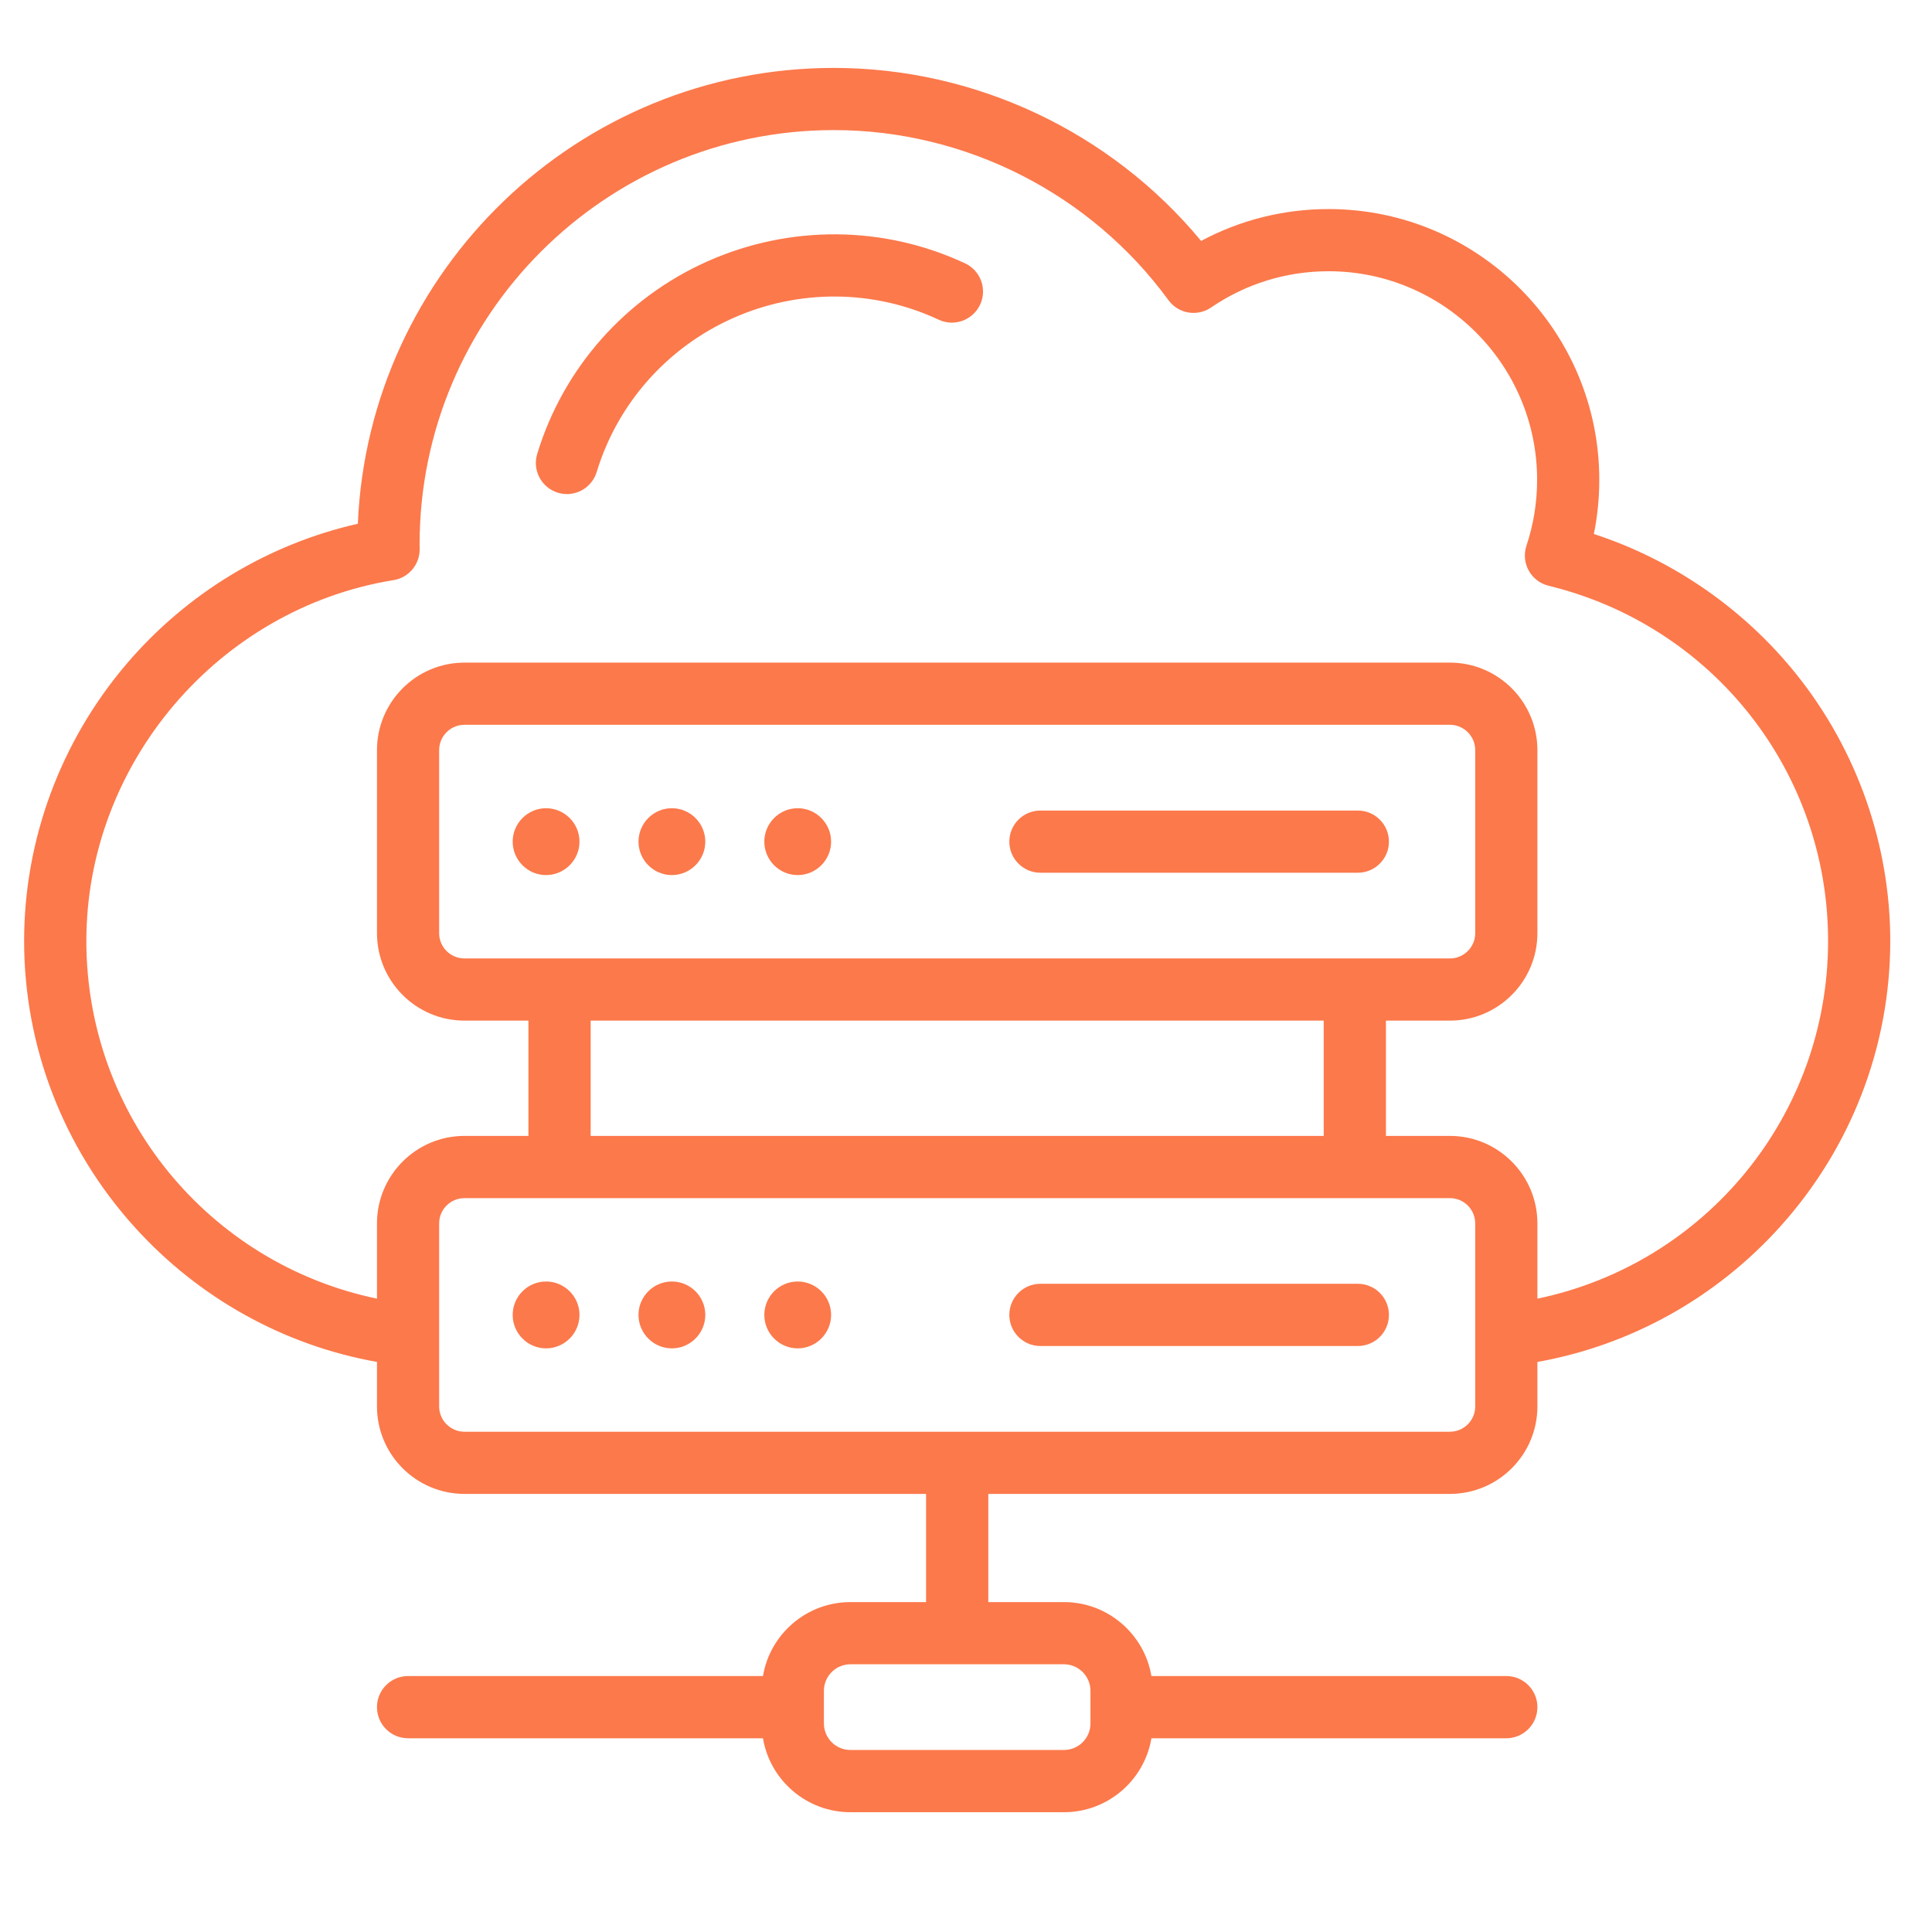 <svg width="33" height="33" viewBox="0 0 33 33" fill="none" xmlns="http://www.w3.org/2000/svg">
<g clip-path="url(#clip0_1522_1669)">
<path fill-rule="evenodd" clip-rule="evenodd" d="M30.692 11.528C29.795 10.404 28.578 9.562 27.224 9.121C27.286 8.818 27.317 8.508 27.317 8.195C27.317 5.645 25.243 3.571 22.693 3.571C21.927 3.571 21.183 3.758 20.516 4.115C18.977 2.256 16.667 1.16 14.243 1.16C9.873 1.16 6.297 4.621 6.112 8.946C4.581 9.293 3.191 10.132 2.161 11.341C1.033 12.665 0.412 14.345 0.412 16.072C0.412 17.875 1.081 19.609 2.296 20.956C3.393 22.172 4.85 22.98 6.439 23.263V24.023C6.439 24.847 7.109 25.517 7.934 25.517H15.818V27.365H14.526C13.776 27.365 13.152 27.912 13.032 28.628H6.97C6.677 28.628 6.439 28.866 6.439 29.159C6.439 29.453 6.677 29.691 6.97 29.691H13.032C13.152 30.407 13.777 30.954 14.526 30.954H18.173C18.923 30.954 19.547 30.407 19.667 29.691H25.729C26.022 29.691 26.26 29.453 26.26 29.159C26.26 28.866 26.022 28.628 25.729 28.628H19.667C19.547 27.912 18.923 27.365 18.173 27.365H16.881V25.517H24.765C25.59 25.517 26.26 24.847 26.26 24.023V23.263C27.849 22.98 29.306 22.172 30.403 20.956C31.618 19.609 32.287 17.875 32.287 16.072C32.287 14.43 31.721 12.817 30.692 11.528ZM18.626 28.881V29.438C18.626 29.688 18.423 29.891 18.173 29.891H14.526C14.276 29.891 14.073 29.688 14.073 29.438V28.881C14.073 28.631 14.276 28.427 14.526 28.427H18.173C18.423 28.427 18.626 28.631 18.626 28.881ZM24.765 24.455H7.934C7.695 24.455 7.501 24.261 7.501 24.023V22.809C7.501 22.808 7.501 22.808 7.501 22.808V20.897C7.501 20.658 7.695 20.465 7.934 20.465H24.766C25.004 20.465 25.198 20.658 25.198 20.897V22.807V22.809V24.023C25.198 24.261 25.004 24.455 24.765 24.455ZM7.934 16.371C7.695 16.371 7.501 16.177 7.501 15.939V12.813C7.501 12.574 7.695 12.38 7.934 12.38H24.766C25.004 12.38 25.198 12.574 25.198 12.813V15.939C25.198 16.177 25.004 16.371 24.766 16.371H7.934ZM22.61 17.433V19.402H10.089V17.433H22.61ZM26.26 22.182V20.897C26.26 20.073 25.59 19.402 24.765 19.402H23.673V17.433H24.765C25.59 17.433 26.26 16.763 26.26 15.939V12.813C26.26 11.989 25.59 11.318 24.765 11.318H7.934C7.109 11.318 6.439 11.989 6.439 12.813V15.939C6.439 16.763 7.109 17.433 7.934 17.433H9.026V19.402H7.934C7.109 19.402 6.439 20.073 6.439 20.897V22.182C3.57 21.585 1.475 19.056 1.475 16.072C1.475 13.043 3.73 10.394 6.722 9.909C6.982 9.867 7.171 9.641 7.168 9.378L7.168 9.347C7.167 9.33 7.167 9.314 7.167 9.298C7.167 5.396 10.341 2.222 14.243 2.222C16.492 2.222 18.629 3.308 19.958 5.127C20.128 5.359 20.45 5.414 20.687 5.252C21.279 4.847 21.973 4.633 22.693 4.633C24.657 4.633 26.255 6.231 26.255 8.195C26.255 8.58 26.194 8.959 26.073 9.321C26.026 9.462 26.04 9.616 26.112 9.746C26.184 9.876 26.307 9.97 26.451 10.005C29.262 10.69 31.225 13.185 31.225 16.072C31.225 19.056 29.129 21.585 26.26 22.182ZM16.741 5.204C16.616 5.47 16.3 5.585 16.034 5.461C14.925 4.942 13.643 4.933 12.517 5.435C11.396 5.935 10.548 6.892 10.192 8.062C10.122 8.291 9.912 8.439 9.684 8.439C9.633 8.439 9.581 8.431 9.529 8.416C9.249 8.33 9.09 8.034 9.176 7.753C9.621 6.288 10.682 5.089 12.084 4.464C13.492 3.837 15.096 3.849 16.484 4.498C16.75 4.622 16.865 4.938 16.741 5.204ZM9.898 14.376C9.898 14.69 9.642 14.947 9.327 14.947C9.013 14.947 8.757 14.69 8.757 14.376C8.757 14.062 9.013 13.805 9.327 13.805C9.642 13.805 9.898 14.062 9.898 14.376ZM23.724 14.376C23.724 14.669 23.486 14.907 23.193 14.907H17.771C17.478 14.907 17.24 14.669 17.24 14.376C17.24 14.082 17.478 13.845 17.771 13.845H23.193C23.486 13.845 23.724 14.082 23.724 14.376ZM23.724 22.46C23.724 22.753 23.486 22.991 23.193 22.991H17.771C17.478 22.991 17.24 22.753 17.24 22.46C17.24 22.166 17.478 21.928 17.771 21.928H23.193C23.486 21.928 23.724 22.166 23.724 22.46ZM12.047 14.376C12.047 14.69 11.791 14.947 11.476 14.947C11.162 14.947 10.906 14.69 10.906 14.376C10.906 14.062 11.162 13.805 11.476 13.805C11.791 13.805 12.047 14.062 12.047 14.376ZM14.196 14.376C14.196 14.69 13.94 14.947 13.625 14.947C13.311 14.947 13.055 14.69 13.055 14.376C13.055 14.062 13.311 13.805 13.625 13.805C13.94 13.805 14.196 14.062 14.196 14.376ZM9.898 22.46C9.898 22.774 9.642 23.031 9.327 23.031C9.013 23.031 8.757 22.774 8.757 22.46C8.757 22.145 9.013 21.889 9.327 21.889C9.642 21.889 9.898 22.145 9.898 22.46ZM12.047 22.46C12.047 22.774 11.791 23.031 11.476 23.031C11.162 23.031 10.906 22.774 10.906 22.46C10.906 22.145 11.162 21.889 11.476 21.889C11.791 21.889 12.047 22.145 12.047 22.46ZM14.196 22.46C14.196 22.774 13.94 23.031 13.625 23.031C13.311 23.031 13.055 22.774 13.055 22.46C13.055 22.145 13.311 21.889 13.625 21.889C13.94 21.889 14.196 22.145 14.196 22.46Z" fill="#FC794B"/>
</g>
<defs>
<clipPath id="clip0_1522_1669">
<rect width="32" height="32" fill="white" transform="translate(0.35 0.057)"/>
</clipPath>
</defs>
</svg>
